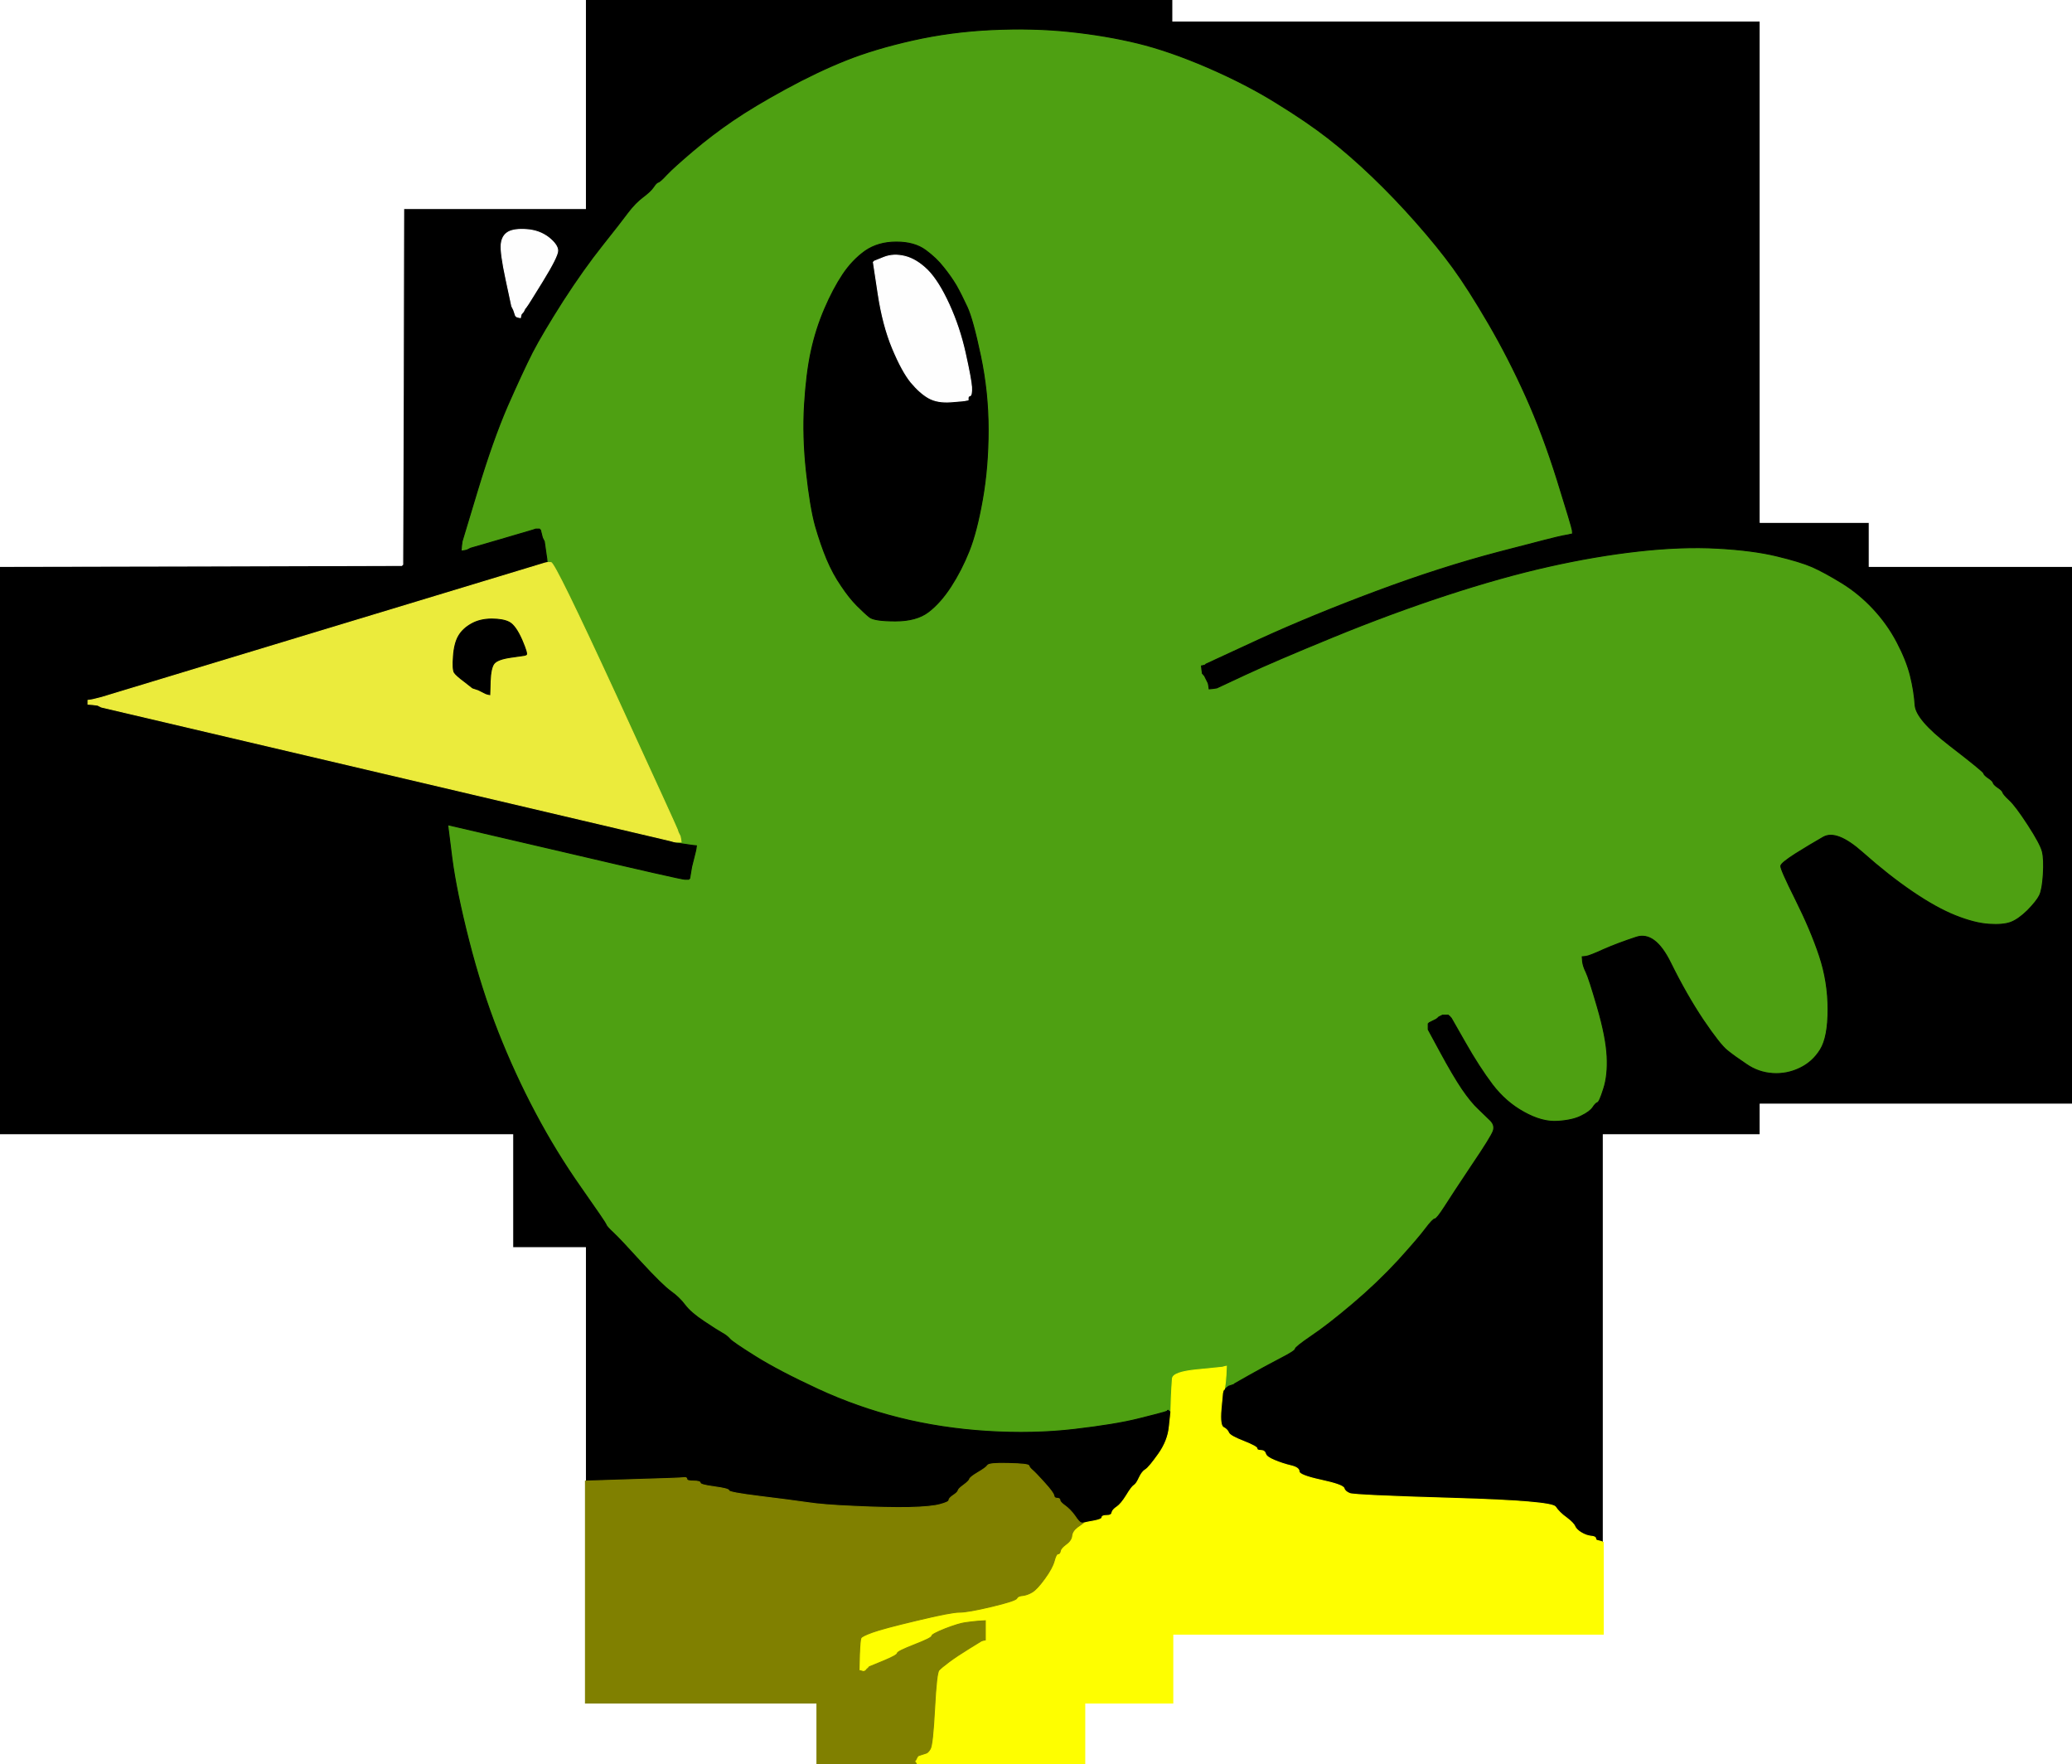 <!-- Created with clker.com Auto tracing tool http://www.clker.com) --> 
<svg 
   xmlns='http://www.w3.org/2000/svg'
   width='1083'
   height='922'>
<rect width="100%" height="100%" fill="#333333" stroke="none"/>
<path style='opacity:1;fill:#4EA012;fill-rule:evenodd;stroke:#4EA012;stroke-width:0.5px;stroke-linecap:butt;stroke-linejoin:miter;stroke-opacity:1;' d='M 821.8 277.0 L 822.0 279.0 L 821.0 279.2 Q 820.0 279.5 817.0 280.0 Q 814.0 280.5 783.5 288.5 Q 753.0 296.5 719.5 309.0 Q 686.0 321.5 658.2 334.2 L 630.5 347.0 L 630.2 347.2 L 630.0 347.5 L 629.0 347.8 L 628.0 348.0 L 628.2 350.0 L 628.5 352.0 L 628.8 352.2 L 629.0 352.5 L 629.2 352.8 L 629.5 353.0 L 630.0 354.0 L 630.5 355.0 L 631.0 356.0 L 631.5 357.0 L 631.8 358.5 L 632.0 360.0 L 634.0 359.8 L 636.0 359.5 L 651.0 352.5 Q 666.0 345.5 696.5 333.0 Q 727.0 320.5 756.0 311.0 Q 785.0 301.5 809.5 296.0 Q 834.0 290.5 856.5 288.0 Q 879.0 285.5 897.5 286.5 Q 916.0 287.5 928.5 290.5 Q 941.0 293.5 947.2 296.2 Q 953.5 299.0 962.5 304.5 Q 971.5 310.0 979.0 318.0 Q 986.5 326.0 991.5 335.5 Q 996.5 345.0 998.5 353.0 Q 1000.5 361.0 1001.0 368.5 Q 1001.5 376.0 1019.0 389.5 Q 1036.5 403.0 1036.8 404.0 Q 1037.0 405.0 1039.2 406.5 Q 1041.5 408.0 1041.8 409.0 Q 1042.0 410.0 1044.2 411.5 Q 1046.5 413.0 1046.8 414.0 Q 1047.0 415.0 1050.2 418.0 Q 1053.5 421.0 1060.0 431.0 Q 1066.5 441.0 1067.5 445.0 Q 1068.5 449.0 1068.0 457.0 Q 1067.5 465.0 1066.0 468.0 Q 1064.5 471.0 1059.8 475.8 Q 1055.0 480.5 1051.0 482.0 Q 1047.0 483.5 1039.5 483.0 Q 1032.0 482.5 1022.0 478.5 Q 1012.0 474.5 999.5 466.0 Q 987.0 457.5 973.5 445.5 Q 960.0 433.5 953.0 437.5 Q 946.0 441.5 938.5 446.2 Q 931.0 451.0 930.8 452.5 Q 930.5 454.0 938.5 470.0 Q 946.5 486.0 951.0 499.5 Q 955.5 513.0 955.5 527.5 Q 955.5 542.0 951.5 548.5 Q 947.5 555.0 940.8 558.2 Q 934.0 561.5 926.5 561.0 Q 919.0 560.5 912.8 556.2 Q 906.5 552.0 902.8 549.0 Q 899.0 546.0 890.2 533.0 Q 881.5 520.0 873.2 503.2 Q 865.0 486.5 855.2 489.8 Q 845.5 493.0 838.2 496.2 Q 831.0 499.5 829.0 499.8 L 827.0 500.0 L 827.2 502.5 Q 827.5 505.0 829.0 508.0 Q 830.5 511.0 835.0 526.5 Q 839.5 542.0 840.0 552.0 Q 840.5 562.0 838.2 569.0 Q 836.0 576.0 835.0 576.2 Q 834.0 576.5 832.5 578.8 Q 831.0 581.0 826.5 583.2 Q 822.0 585.5 814.0 586.0 Q 806.0 586.5 796.5 581.2 Q 787.0 576.0 780.0 566.8 Q 773.0 557.5 765.8 544.8 L 758.5 532.0 L 758.2 531.8 L 758.0 531.5 L 757.8 531.2 L 757.5 531.0 L 757.2 530.8 L 757.0 530.5 L 755.5 530.5 L 754.0 530.5 L 753.0 531.0 L 752.0 531.5 L 751.8 531.8 L 751.5 532.0 L 751.2 532.2 L 751.0 532.5 L 750.0 533.0 L 749.0 533.5 L 748.0 534.0 L 747.0 534.5 L 746.8 534.8 L 746.5 535.0 L 746.5 536.5 L 746.5 538.0 L 753.0 550.0 Q 759.5 562.0 764.2 569.0 Q 769.0 576.0 772.8 579.5 Q 776.5 583.0 779.0 585.5 Q 781.5 588.0 780.5 591.0 Q 779.5 594.0 769.2 609.2 Q 759.0 624.5 755.0 630.8 Q 751.0 637.0 750.0 637.0 Q 749.0 637.0 745.2 642.0 Q 741.5 647.0 730.8 658.8 Q 720.0 670.5 707.0 681.5 Q 694.0 692.5 685.5 698.2 Q 677.0 704.0 677.0 705.0 Q 677.0 706.0 669.2 710.0 Q 661.5 714.0 653.5 718.5 Q 645.5 723.0 645.2 723.2 L 645.0 723.5 L 643.5 724.0 L 642.0 724.5 L 641.8 724.8 L 641.5 725.0 L 641.0 726.0 L 640.5 727.0 L 640.2 727.2 L 640.0 727.5 L 639.5 727.8 L 639.0 728.0 L 639.2 726.5 L 639.5 725.0 L 640.0 724.0 Q 640.5 723.0 640.8 718.5 L 641.0 714.0 L 640.0 714.2 L 639.0 714.5 L 626.0 715.8 Q 613.0 717.0 612.8 720.5 Q 612.5 724.0 612.2 731.0 L 612.0 738.0 L 611.5 737.8 L 611.0 737.5 L 610.8 737.2 L 610.5 737.0 L 610.2 737.2 L 610.0 737.5 L 608.5 738.0 Q 607.0 738.5 595.0 741.5 Q 583.0 744.5 561.5 747.0 Q 540.0 749.5 516.0 748.0 Q 492.0 746.5 470.0 741.0 Q 448.0 735.5 427.5 726.0 Q 407.0 716.5 395.0 709.0 Q 383.0 701.5 381.5 699.8 Q 380.0 698.0 377.2 696.5 Q 374.5 695.0 367.8 690.5 Q 361.0 686.0 358.0 682.0 Q 355.0 678.0 350.5 674.8 Q 346.0 671.5 335.2 659.8 Q 324.5 648.0 320.8 644.5 Q 317.0 641.0 316.8 640.0 Q 316.5 639.0 303.5 620.5 Q 290.5 602.0 279.8 581.8 Q 269.0 561.5 260.2 539.2 Q 251.5 517.0 245.0 491.5 Q 238.5 466.0 236.2 448.5 L 234.0 431.0 L 295.0 445.2 Q 356.0 459.5 358.0 459.5 L 360.0 459.5 L 360.2 459.2 L 360.5 459.0 L 361.0 456.0 L 361.5 453.0 L 362.0 451.0 L 362.5 449.0 L 363.0 447.0 L 363.5 445.0 L 363.8 443.5 L 364.0 442.0 L 362.0 441.8 Q 360.0 441.5 356.5 441.0 L 353.0 440.5 L 353.0 440.2 L 353.0 440.0 L 354.5 440.0 L 356.0 440.0 L 355.8 438.5 L 355.5 437.0 L 355.0 436.0 L 354.5 435.0 L 354.0 433.5 Q 353.5 432.0 321.8 363.0 Q 290.0 294.0 288.0 294.0 L 286.0 294.0 L 285.8 292.0 L 285.5 290.0 L 285.0 286.5 L 284.5 283.0 L 284.0 282.0 L 283.5 281.0 L 283.0 279.0 L 282.5 277.0 L 282.2 276.8 L 282.0 276.5 L 281.0 276.5 L 280.0 276.5 L 278.5 277.0 Q 277.0 277.5 261.5 282.0 L 246.0 286.5 L 245.0 287.0 L 244.0 287.5 L 242.5 287.8 L 241.0 288.0 L 241.2 285.5 L 241.5 283.0 L 249.5 256.5 Q 257.5 230.0 265.2 212.2 Q 273.0 194.5 278.2 184.2 Q 283.5 174.0 294.2 157.2 Q 305.0 140.5 314.8 128.2 Q 324.5 116.0 328.2 111.0 Q 332.0 106.0 336.0 103.0 Q 340.0 100.0 341.5 97.8 Q 343.0 95.5 344.0 95.2 Q 345.0 95.0 348.5 91.2 Q 352.0 87.5 362.0 79.0 Q 372.0 70.5 383.0 63.0 Q 394.0 55.5 410.5 46.5 Q 427.0 37.5 442.0 31.5 Q 457.0 25.5 477.0 21.0 Q 497.0 16.5 518.5 15.5 Q 540.0 14.5 559.0 16.5 Q 578.0 18.5 594.5 22.5 Q 611.0 26.5 631.2 35.2 Q 651.5 44.0 667.2 53.8 Q 683.0 63.5 694.2 72.2 Q 705.5 81.0 717.2 92.2 Q 729.0 103.5 740.2 116.2 Q 751.5 129.0 759.5 140.0 Q 767.5 151.0 778.0 169.0 Q 788.5 187.0 797.5 207.0 Q 806.5 227.0 814.0 251.0 Q 821.5 275.0 821.8 277.0 z 
M 468.5 126.5 Q 478.0 126.5 483.8 130.8 Q 489.5 135.0 493.2 139.8 Q 497.0 144.5 499.8 149.2 Q 502.5 154.0 505.5 160.5 Q 508.5 167.0 512.5 186.0 Q 516.5 205.0 516.5 224.5 Q 516.5 244.0 513.5 261.0 Q 510.5 278.0 506.5 288.0 Q 502.5 298.0 497.0 306.5 Q 491.5 315.0 485.2 319.8 Q 479.0 324.5 468.0 324.5 Q 457.0 324.5 454.5 322.5 Q 452.0 320.5 448.0 316.5 Q 444.0 312.5 439.8 306.2 Q 435.5 300.0 432.2 292.2 Q 429.0 284.5 426.2 274.8 Q 423.5 265.0 421.5 246.5 Q 419.5 228.0 420.5 211.5 Q 421.5 195.0 424.0 183.5 Q 426.5 172.0 431.0 161.5 Q 435.5 151.0 440.5 143.5 Q 445.5 136.0 452.2 131.2 Q 459.0 126.5 468.5 126.5 z 
'/>
<path style='opacity:1;fill:#000000;fill-rule:evenodd;stroke:#000000;stroke-width:0.5px;stroke-linecap:butt;stroke-linejoin:miter;stroke-opacity:1;' d='M 306.0 54.5 L 306.0 0.0 L 459.5 0.0 L 613.0 0.0 L 613.0 5.5 L 613.0 11.0 L 766.5 11.0 L 920.0 11.0 L 920.0 142.0 L 920.0 273.0 L 948.5 273.0 L 977.0 273.0 L 977.0 284.5 L 977.0 296.0 L 1030.0 296.0 L 1083.0 296.0 L 1083.0 436.5 L 1083.0 577.0 L 1001.5 577.0 L 920.0 577.0 L 920.0 585.0 L 920.0 593.0 L 879.0 593.0 L 838.0 593.0 L 838.0 699.5 L 838.0 806.0 L 837.5 805.8 Q 837.0 805.5 835.5 805.2 Q 834.0 805.0 834.0 804.0 Q 834.0 803.0 831.5 802.8 Q 829.0 802.5 826.5 801.0 Q 824.0 799.5 823.2 797.8 Q 822.5 796.0 818.8 793.2 Q 815.0 790.5 813.0 787.5 Q 811.0 784.5 759.5 783.0 Q 708.0 781.5 705.5 780.5 Q 703.0 779.5 702.5 777.8 Q 702.0 776.0 690.5 773.5 Q 679.0 771.0 679.0 769.0 Q 679.0 767.0 674.8 766.0 Q 670.5 765.0 666.2 763.2 Q 662.0 761.5 661.5 759.8 Q 661.0 758.0 659.0 758.0 Q 657.0 758.0 657.0 757.0 Q 657.0 756.0 650.0 753.2 Q 643.0 750.5 642.2 748.8 Q 641.5 747.0 639.5 746.0 Q 637.5 745.0 638.2 736.5 L 639.0 728.0 L 639.2 728.0 Q 639.5 728.0 639.8 727.0 L 640.0 726.0 L 640.5 725.8 Q 641.0 725.5 641.2 725.2 L 641.5 725.0 L 641.8 724.8 L 642.0 724.5 L 643.5 724.0 L 645.0 723.5 L 645.2 723.2 Q 645.5 723.0 653.5 718.5 Q 661.5 714.0 669.2 710.0 Q 677.0 706.0 677.0 705.0 Q 677.0 704.0 685.5 698.2 Q 694.0 692.5 707.0 681.5 Q 720.0 670.5 730.8 658.8 Q 741.5 647.0 745.2 642.0 Q 749.0 637.0 750.0 637.0 Q 751.0 637.0 755.0 630.8 Q 759.0 624.5 769.2 609.2 Q 779.5 594.0 780.5 591.0 Q 781.5 588.0 779.0 585.5 Q 776.5 583.0 772.8 579.5 Q 769.0 576.0 764.2 569.0 Q 759.5 562.0 753.0 550.0 L 746.5 538.0 L 746.5 536.5 L 746.5 535.0 L 746.8 534.8 L 747.0 534.5 L 748.0 534.0 L 749.0 533.5 L 750.0 533.0 L 751.0 532.5 L 751.2 532.2 L 751.5 532.0 L 751.8 531.8 L 752.0 531.5 L 753.0 531.0 L 754.0 530.5 L 755.5 530.5 L 757.0 530.5 L 757.2 530.8 L 757.5 531.0 L 757.8 531.2 L 758.0 531.5 L 758.2 531.8 L 758.5 532.0 L 765.8 544.8 Q 773.0 557.5 780.0 566.8 Q 787.0 576.0 796.5 581.2 Q 806.0 586.5 814.0 586.0 Q 822.0 585.5 826.5 583.2 Q 831.0 581.0 832.5 578.8 Q 834.0 576.5 835.0 576.2 Q 836.0 576.0 838.2 569.0 Q 840.5 562.0 840.0 552.0 Q 839.5 542.0 835.0 526.5 Q 830.5 511.0 829.0 508.0 Q 827.5 505.0 827.2 502.5 L 827.0 500.0 L 829.0 499.8 Q 831.0 499.5 838.2 496.2 Q 845.5 493.0 855.2 489.8 Q 865.0 486.5 873.2 503.2 Q 881.5 520.0 890.2 533.0 Q 899.0 546.0 902.8 549.0 Q 906.5 552.0 912.8 556.2 Q 919.0 560.5 926.5 561.0 Q 934.0 561.5 940.8 558.2 Q 947.5 555.0 951.5 548.5 Q 955.5 542.0 955.5 527.5 Q 955.5 513.0 951.0 499.5 Q 946.5 486.0 938.5 470.0 Q 930.5 454.0 930.8 452.5 Q 931.0 451.0 938.5 446.2 Q 946.0 441.5 953.0 437.5 Q 960.0 433.5 973.5 445.5 Q 987.0 457.5 999.5 466.0 Q 1012.0 474.5 1022.0 478.5 Q 1032.0 482.5 1039.5 483.0 Q 1047.0 483.5 1051.0 482.0 Q 1055.0 480.5 1059.8 475.8 Q 1064.5 471.0 1066.0 468.0 Q 1067.5 465.0 1068.0 457.0 Q 1068.5 449.0 1067.5 445.0 Q 1066.5 441.0 1060.0 431.0 Q 1053.5 421.0 1050.2 418.0 Q 1047.0 415.0 1046.8 414.0 Q 1046.5 413.0 1044.2 411.5 Q 1042.0 410.0 1041.8 409.0 Q 1041.5 408.0 1039.2 406.5 Q 1037.0 405.0 1036.8 404.0 Q 1036.5 403.0 1019.0 389.5 Q 1001.5 376.0 1001.0 368.5 Q 1000.5 361.0 998.5 353.0 Q 996.5 345.0 991.5 335.5 Q 986.5 326.0 979.0 318.0 Q 971.5 310.0 962.5 304.5 Q 953.5 299.0 947.2 296.2 Q 941.0 293.5 928.5 290.5 Q 916.0 287.5 897.5 286.5 Q 879.0 285.5 856.5 288.0 Q 834.0 290.5 809.5 296.0 Q 785.0 301.5 756.0 311.0 Q 727.0 320.5 696.5 333.0 Q 666.0 345.5 651.0 352.5 L 636.0 359.5 L 634.0 359.8 L 632.0 360.0 L 631.8 358.5 L 631.5 357.0 L 631.0 356.0 L 630.5 355.0 L 630.0 354.0 L 629.5 353.0 L 629.2 352.8 L 629.0 352.5 L 628.8 352.2 L 628.5 352.0 L 628.2 350.0 L 628.0 348.0 L 629.0 347.8 L 630.0 347.5 L 630.2 347.2 L 630.5 347.0 L 658.2 334.2 Q 686.0 321.5 719.5 309.0 Q 753.0 296.5 783.5 288.5 Q 814.0 280.5 817.0 280.0 Q 820.0 279.5 821.0 279.2 L 822.0 279.0 L 821.8 277.0 Q 821.5 275.0 814.0 251.0 Q 806.5 227.0 797.5 207.0 Q 788.5 187.0 778.0 169.0 Q 767.5 151.0 759.5 140.0 Q 751.5 129.0 740.2 116.2 Q 729.0 103.5 717.2 92.2 Q 705.5 81.0 694.2 72.2 Q 683.0 63.5 667.2 53.8 Q 651.5 44.0 631.2 35.2 Q 611.0 26.5 594.5 22.5 Q 578.0 18.5 559.0 16.5 Q 540.0 14.5 518.5 15.5 Q 497.0 16.5 477.0 21.0 Q 457.0 25.5 442.0 31.5 Q 427.0 37.5 410.5 46.5 Q 394.0 55.5 383.0 63.0 Q 372.0 70.5 362.0 79.0 Q 352.0 87.5 348.5 91.2 Q 345.0 95.0 344.0 95.2 Q 343.0 95.5 341.5 97.8 Q 340.0 100.0 336.0 103.0 Q 332.0 106.0 328.2 111.0 Q 324.5 116.0 314.8 128.2 Q 305.0 140.5 294.2 157.2 Q 283.5 174.0 278.2 184.2 Q 273.0 194.5 265.2 212.2 Q 257.5 230.0 249.5 256.5 L 241.5 283.0 L 241.2 285.5 L 241.0 288.0 L 242.5 287.8 L 244.0 287.5 L 245.0 287.0 L 246.0 286.5 L 261.5 282.0 Q 277.0 277.5 278.5 277.0 L 280.0 276.5 L 281.0 276.5 L 282.0 276.5 L 282.2 276.8 L 282.5 277.0 L 283.0 279.0 L 283.5 281.0 L 284.0 282.0 L 284.5 283.0 L 285.0 286.5 L 285.5 290.0 L 285.8 292.0 L 286.0 294.0 L 285.0 294.2 Q 284.0 294.5 168.5 329.5 L 53.0 364.5 L 51.0 365.0 L 49.0 365.5 L 47.5 365.8 L 46.0 366.0 L 46.0 367.0 L 46.0 368.0 L 48.5 368.2 L 51.0 368.5 L 52.0 369.0 L 53.0 369.5 L 200.0 404.0 Q 347.0 438.5 349.0 439.0 L 351.0 439.5 L 352.0 439.8 L 353.0 440.0 L 353.0 440.2 L 353.0 440.5 L 356.5 441.0 Q 360.0 441.5 362.0 441.8 L 364.0 442.0 L 363.8 443.5 L 363.5 445.0 L 363.0 447.0 L 362.5 449.0 L 362.0 451.0 L 361.5 453.0 L 361.0 456.0 L 360.5 459.0 L 360.2 459.2 L 360.0 459.5 L 358.0 459.5 Q 356.0 459.5 295.0 445.2 L 234.0 431.0 L 236.2 448.5 Q 238.5 466.0 245.0 491.5 Q 251.5 517.0 260.2 539.2 Q 269.0 561.5 279.8 581.8 Q 290.5 602.0 303.5 620.5 Q 316.5 639.0 316.8 640.0 Q 317.0 641.0 320.8 644.5 Q 324.5 648.0 335.2 659.8 Q 346.0 671.5 350.5 674.8 Q 355.0 678.0 358.0 682.0 Q 361.0 686.0 367.8 690.5 Q 374.5 695.0 377.2 696.5 Q 380.0 698.0 381.5 699.8 Q 383.0 701.5 395.0 709.0 Q 407.0 716.5 427.5 726.0 Q 448.0 735.5 470.0 741.0 Q 492.0 746.5 516.0 748.0 Q 540.0 749.5 561.5 747.0 Q 583.0 744.5 595.0 741.5 Q 607.0 738.5 608.5 738.0 L 610.0 737.5 L 610.2 737.2 L 610.5 737.0 L 610.8 737.2 L 611.0 737.5 L 611.5 737.8 L 612.0 738.0 L 611.2 745.5 Q 610.5 753.0 605.5 760.0 Q 600.5 767.0 598.8 768.0 Q 597.0 769.0 595.5 772.2 Q 594.0 775.5 592.8 776.2 Q 591.5 777.0 588.8 781.5 Q 586.0 786.0 583.8 787.5 Q 581.5 789.0 581.2 790.5 Q 581.0 792.0 578.5 792.0 Q 576.0 792.0 576.0 793.0 Q 576.0 794.0 572.0 794.8 Q 568.0 795.5 567.0 795.8 L 566.0 796.0 L 565.0 795.8 Q 564.0 795.5 561.8 792.2 Q 559.5 789.0 556.8 787.0 Q 554.0 785.0 554.0 784.0 Q 554.0 783.0 552.5 783.0 Q 551.0 783.0 550.8 781.5 Q 550.5 780.0 546.0 775.0 Q 541.5 770.0 539.8 768.5 Q 538.0 767.0 537.8 766.0 Q 537.5 765.0 527.2 764.8 Q 517.0 764.5 516.2 765.8 Q 515.5 767.0 511.2 769.5 Q 507.0 772.0 506.8 773.0 Q 506.5 774.0 503.8 776.0 Q 501.0 778.0 500.8 779.0 Q 500.5 780.0 498.2 781.5 Q 496.0 783.0 496.0 784.0 Q 496.0 785.0 491.5 786.2 Q 487.0 787.5 475.2 787.8 Q 463.5 788.0 446.8 787.2 Q 430.0 786.5 421.8 785.2 Q 413.5 784.0 397.2 782.0 Q 381.0 780.0 381.0 779.0 Q 381.0 778.0 373.5 777.0 Q 366.0 776.0 366.0 775.0 Q 366.0 774.0 362.5 774.0 Q 359.0 774.0 359.0 773.0 Q 359.0 772.0 357.5 772.2 Q 356.0 772.5 331.0 773.2 L 306.0 774.0 L 306.0 713.0 L 306.0 652.0 L 287.0 652.0 L 268.0 652.0 L 268.0 622.5 L 268.0 593.0 L 134.0 593.0 L 0.0 593.0 L 0.0 444.5 L 0.0 296.0 L 105.0 295.8 L 210.0 295.5 L 210.2 295.2 L 210.5 295.0 L 210.8 202.0 L 211.0 109.0 L 258.5 109.0 L 306.0 109.0 L 306.0 54.5 z 
M 275.2 160.2 L 275.0 160.5 L 274.8 160.8 L 274.5 161.0 L 274.0 162.0 L 273.5 163.0 L 273.2 163.2 L 273.0 163.5 L 272.8 163.8 L 272.5 164.0 L 272.2 165.0 L 272.0 166.0 L 271.0 165.8 L 270.0 165.5 L 269.8 165.2 L 269.5 165.0 L 269.0 163.5 L 268.5 162.0 L 268.0 161.0 L 267.5 160.0 L 264.5 146.0 Q 261.5 132.0 262.0 127.5 Q 262.5 123.0 265.8 121.2 Q 269.0 119.5 275.5 120.0 Q 282.0 120.5 286.8 124.2 Q 291.5 128.0 291.5 131.0 Q 291.5 134.0 283.5 147.0 Q 275.5 160.0 275.2 160.2 z 
'/>
<path style='opacity:1;fill:#FFFFFF;fill-rule:evenodd;stroke:#FFFFFF;stroke-width:0.5px;stroke-linecap:butt;stroke-linejoin:miter;stroke-opacity:1;' d='M 0.0 757.5 L 0.0 593.0 L 134.0 593.0 L 268.0 593.0 L 268.0 622.5 L 268.0 652.0 L 287.0 652.0 L 306.0 652.0 L 306.0 713.0 L 306.0 774.0 L 306.0 832.0 L 306.0 890.0 L 366.5 890.0 L 427.0 890.0 L 427.0 906.0 L 427.0 922.0 L 213.5 922.0 L 0.0 922.0 L 0.0 757.5 z 
'/>
<path style='opacity:1;fill:#FFFFFF;fill-rule:evenodd;stroke:#FFFFFF;stroke-width:0.5px;stroke-linecap:butt;stroke-linejoin:miter;stroke-opacity:1;' d='M 920.0 585.0 L 920.0 577.0 L 1001.5 577.0 L 1083.0 577.0 L 1083.0 749.5 L 1083.0 922.0 L 825.0 922.0 L 567.0 922.0 L 567.0 906.0 L 567.0 890.0 L 590.0 890.0 L 613.0 890.0 L 613.0 872.0 L 613.0 854.0 L 725.5 854.0 L 838.0 854.0 L 838.0 830.0 L 838.0 806.0 L 838.0 699.5 L 838.0 593.0 L 879.0 593.0 L 920.0 593.0 L 920.0 585.0 z 
'/>
<path style='opacity:1;fill:#FFFFFF;fill-rule:evenodd;stroke:#FFFFFF;stroke-width:0.5px;stroke-linecap:butt;stroke-linejoin:miter;stroke-opacity:1;' d='M 0.0 148.0 L 0.0 0.0 L 153.0 0.0 L 306.0 0.0 L 306.0 54.5 L 306.0 109.0 L 258.5 109.0 L 211.0 109.0 L 210.8 202.0 L 210.5 295.0 L 210.2 295.2 L 210.0 295.5 L 105.0 295.8 L 0.0 296.0 L 0.0 148.0 z 
'/>
<path style='opacity:1;fill:#FFFFFF;fill-rule:evenodd;stroke:#FFFFFF;stroke-width:0.5px;stroke-linecap:butt;stroke-linejoin:miter;stroke-opacity:1;' d='M 613.0 5.5 L 613.0 0.0 L 848.0 0.0 L 1083.0 0.0 L 1083.0 148.0 L 1083.0 296.0 L 1030.0 296.0 L 977.0 296.0 L 977.0 284.5 L 977.0 273.0 L 948.5 273.0 L 920.0 273.0 L 920.0 142.0 L 920.0 11.0 L 766.5 11.0 L 613.0 11.0 L 613.0 5.5 z 
'/>
<path style='opacity:1;fill:#FEFE00;fill-rule:evenodd;stroke:#FEFE00;stroke-width:0.5px;stroke-linecap:butt;stroke-linejoin:miter;stroke-opacity:1;' d='M 626.0 715.8 L 639.0 714.5 L 640.0 714.2 L 641.0 714.0 L 640.8 718.5 Q 640.5 723.0 640.2 724.5 L 640.0 726.0 L 639.8 726.0 Q 639.5 726.0 639.2 727.0 L 639.0 728.0 L 638.2 736.5 Q 637.5 745.0 639.5 746.0 Q 641.5 747.0 642.2 748.8 Q 643.0 750.5 650.0 753.2 Q 657.0 756.0 657.0 757.0 Q 657.0 758.0 659.0 758.0 Q 661.0 758.0 661.5 759.8 Q 662.0 761.5 666.2 763.2 Q 670.5 765.0 674.8 766.0 Q 679.0 767.0 679.0 769.0 Q 679.0 771.0 690.5 773.5 Q 702.0 776.0 702.5 777.8 Q 703.0 779.5 705.5 780.5 Q 708.0 781.5 759.5 783.0 Q 811.0 784.5 813.0 787.5 Q 815.0 790.5 818.8 793.2 Q 822.5 796.0 823.2 797.8 Q 824.0 799.5 826.5 801.0 Q 829.0 802.5 831.5 802.8 Q 834.0 803.0 834.0 804.0 Q 834.0 805.0 835.5 805.2 Q 837.0 805.5 837.5 805.8 L 838.0 806.0 L 838.0 830.0 L 838.0 854.0 L 725.5 854.0 L 613.0 854.0 L 613.0 872.0 L 613.0 890.0 L 590.0 890.0 L 567.0 890.0 L 567.0 906.0 L 567.0 922.0 L 523.0 922.0 L 479.0 922.0 L 478.8 921.5 L 478.5 921.0 L 478.2 920.8 L 478.0 920.5 L 478.2 920.2 L 478.5 920.0 L 479.0 919.0 L 479.5 918.0 L 479.8 917.8 L 480.0 917.5 L 481.5 917.0 Q 483.0 916.5 484.0 916.2 Q 485.0 916.0 486.2 914.0 Q 487.5 912.0 488.5 893.0 Q 489.5 874.0 490.8 872.8 Q 492.0 871.5 496.0 868.5 Q 500.0 865.5 506.5 861.5 L 513.0 857.5 L 514.0 857.2 L 515.0 857.0 L 515.0 852.0 L 515.0 847.0 L 511.5 847.2 Q 508.0 847.5 504.5 848.0 Q 501.0 848.5 494.0 851.2 Q 487.0 854.0 487.0 855.0 Q 487.0 856.0 478.0 859.5 Q 469.0 863.0 469.0 864.0 Q 469.0 865.0 461.8 868.0 L 454.5 871.0 L 454.2 871.2 L 454.0 871.5 L 453.8 871.8 L 453.5 872.0 L 453.2 872.2 L 453.0 872.5 L 452.8 872.8 L 452.5 873.0 L 452.2 873.2 L 452.0 873.5 L 451.5 873.5 L 451.0 873.5 L 450.0 873.2 L 449.0 873.0 L 449.2 865.0 Q 449.5 857.0 450.0 856.0 Q 450.5 855.0 456.0 853.0 Q 461.5 851.0 479.2 846.8 Q 497.0 842.5 501.5 842.5 Q 506.0 842.5 518.5 839.5 Q 531.0 836.5 531.5 835.2 Q 532.0 834.0 534.5 833.8 Q 537.0 833.5 539.5 832.0 Q 542.0 830.5 546.0 825.0 Q 550.0 819.5 551.0 815.8 Q 552.0 812.0 553.0 812.0 Q 554.0 812.0 554.2 810.5 Q 554.5 809.0 557.2 807.0 Q 560.0 805.0 560.2 802.5 Q 560.5 800.0 563.2 798.0 L 566.0 796.0 L 567.0 795.8 Q 568.0 795.5 572.0 794.8 Q 576.0 794.0 576.0 793.0 Q 576.0 792.0 578.5 792.0 Q 581.0 792.0 581.2 790.5 Q 581.5 789.0 583.8 787.5 Q 586.0 786.0 588.8 781.5 Q 591.5 777.0 592.8 776.2 Q 594.0 775.5 595.5 772.2 Q 597.0 769.0 598.8 768.0 Q 600.5 767.0 605.5 760.0 Q 610.5 753.0 611.2 745.5 L 612.0 738.0 L 612.2 731.0 Q 612.5 724.0 612.8 720.5 Q 613.0 717.0 626.0 715.8 z 
'/>
<path style='opacity:1;fill:#808000;fill-rule:evenodd;stroke:#808000;stroke-width:0.5px;stroke-linecap:butt;stroke-linejoin:miter;stroke-opacity:1;' d='M 565.0 795.8 L 566.0 796.0 L 563.2 798.0 Q 560.5 800.0 560.2 802.5 Q 560.0 805.0 557.2 807.0 Q 554.5 809.0 554.2 810.5 Q 554.0 812.0 553.0 812.0 Q 552.0 812.0 551.0 815.8 Q 550.0 819.5 546.0 825.0 Q 542.0 830.5 539.5 832.0 Q 537.0 833.5 534.5 833.8 Q 532.0 834.0 531.5 835.2 Q 531.0 836.5 518.5 839.5 Q 506.0 842.5 501.5 842.5 Q 497.0 842.5 479.2 846.8 Q 461.5 851.0 456.0 853.0 Q 450.5 855.0 450.0 856.0 Q 449.5 857.0 449.2 865.0 L 449.0 873.0 L 450.0 873.2 L 451.0 873.5 L 451.5 873.5 L 452.0 873.5 L 452.2 873.2 L 452.5 873.0 L 452.8 872.8 L 453.0 872.5 L 453.2 872.2 L 453.5 872.0 L 453.8 871.8 L 454.0 871.5 L 454.2 871.2 L 454.5 871.0 L 461.8 868.0 Q 469.0 865.0 469.0 864.0 Q 469.0 863.0 478.0 859.5 Q 487.0 856.0 487.0 855.0 Q 487.0 854.0 494.0 851.2 Q 501.0 848.5 504.5 848.0 Q 508.0 847.5 511.5 847.2 L 515.0 847.0 L 515.0 852.0 L 515.0 857.0 L 514.0 857.2 L 513.0 857.5 L 506.5 861.5 Q 500.0 865.5 496.0 868.5 Q 492.0 871.5 490.8 872.8 Q 489.5 874.0 488.5 893.0 Q 487.5 912.0 486.2 914.0 Q 485.0 916.0 484.0 916.2 Q 483.0 916.5 481.5 917.0 L 480.0 917.5 L 479.8 917.8 L 479.5 918.0 L 479.0 919.0 L 478.5 920.0 L 478.2 920.2 L 478.0 920.5 L 478.2 920.8 L 478.5 921.0 L 478.8 921.5 L 479.0 922.0 L 453.0 922.0 L 427.0 922.0 L 427.0 906.0 L 427.0 890.0 L 366.5 890.0 L 306.0 890.0 L 306.0 832.0 L 306.0 774.0 L 331.0 773.2 Q 356.0 772.5 357.5 772.2 Q 359.0 772.0 359.0 773.0 Q 359.0 774.0 362.5 774.0 Q 366.0 774.0 366.0 775.0 Q 366.0 776.0 373.5 777.0 Q 381.0 778.0 381.0 779.0 Q 381.0 780.0 397.2 782.0 Q 413.5 784.0 421.8 785.2 Q 430.0 786.5 446.8 787.2 Q 463.5 788.0 475.2 787.8 Q 487.0 787.5 491.5 786.2 Q 496.0 785.0 496.0 784.0 Q 496.0 783.0 498.2 781.5 Q 500.5 780.0 500.8 779.0 Q 501.0 778.0 503.8 776.0 Q 506.5 774.0 506.8 773.0 Q 507.0 772.0 511.2 769.5 Q 515.5 767.0 516.2 765.8 Q 517.0 764.5 527.2 764.8 Q 537.5 765.0 537.8 766.0 Q 538.0 767.0 539.8 768.5 Q 541.5 770.0 546.0 775.0 Q 550.5 780.0 550.8 781.5 Q 551.0 783.0 552.5 783.0 Q 554.0 783.0 554.0 784.0 Q 554.0 785.0 556.8 787.0 Q 559.5 789.0 561.8 792.2 Q 564.0 795.5 565.0 795.8 z 
'/>
<path style='opacity:1;fill:#000000;fill-rule:evenodd;stroke:#000000;stroke-width:0.5px;stroke-linecap:butt;stroke-linejoin:miter;stroke-opacity:1;' d='M 468.5 126.5 Q 478.0 126.5 483.8 130.8 Q 489.5 135.0 493.2 139.8 Q 497.0 144.5 499.8 149.2 Q 502.5 154.0 505.5 160.5 Q 508.5 167.0 512.5 186.0 Q 516.5 205.0 516.5 224.5 Q 516.5 244.0 513.5 261.0 Q 510.5 278.0 506.5 288.0 Q 502.5 298.0 497.0 306.5 Q 491.5 315.0 485.2 319.8 Q 479.0 324.5 468.0 324.5 Q 457.0 324.5 454.5 322.5 Q 452.0 320.5 448.0 316.5 Q 444.0 312.5 439.8 306.2 Q 435.5 300.0 432.2 292.2 Q 429.0 284.5 426.2 274.8 Q 423.5 265.0 421.5 246.5 Q 419.5 228.0 420.5 211.5 Q 421.5 195.0 424.0 183.5 Q 426.5 172.0 431.0 161.5 Q 435.5 151.0 440.5 143.5 Q 445.5 136.0 452.2 131.2 Q 459.0 126.5 468.5 126.5 z 
M 506.0 208.0 L 506.0 209.0 L 505.0 209.2 Q 504.0 209.5 497.0 210.0 Q 490.0 210.5 485.5 208.0 Q 481.0 205.5 476.2 199.8 Q 471.5 194.0 466.5 182.0 Q 461.5 170.0 459.0 153.5 L 456.5 137.0 L 456.8 136.8 L 457.0 136.5 L 462.0 134.5 Q 467.0 132.5 473.0 134.0 Q 479.0 135.5 484.8 141.2 Q 490.5 147.0 496.0 159.0 Q 501.5 171.0 504.5 184.5 Q 507.5 198.0 507.8 202.2 Q 508.0 206.5 507.0 206.8 Q 506.0 207.0 506.0 208.0 z 
'/>
<path style='opacity:1;fill:#EBEB3C;fill-rule:evenodd;stroke:#EBEB3C;stroke-width:0.5px;stroke-linecap:butt;stroke-linejoin:miter;stroke-opacity:1;' d='M 354.0 433.5 L 354.5 435.0 L 355.0 436.0 L 355.5 437.0 L 355.8 438.5 L 356.0 440.0 L 354.5 440.0 L 353.0 440.0 L 352.0 439.8 L 351.0 439.5 L 349.0 439.0 Q 347.0 438.5 200.0 404.0 L 53.0 369.5 L 52.0 369.0 L 51.0 368.5 L 48.5 368.2 L 46.0 368.0 L 46.0 367.0 L 46.0 366.0 L 47.5 365.8 L 49.0 365.5 L 51.0 365.0 L 53.0 364.5 L 168.5 329.5 Q 284.0 294.5 285.0 294.2 L 286.0 294.0 L 288.0 294.0 Q 290.0 294.0 321.8 363.0 Q 353.5 432.0 354.0 433.5 z 
M 275.0 342.2 L 274.0 342.5 L 267.0 343.5 Q 260.0 344.5 258.2 346.8 Q 256.5 349.0 256.2 356.0 L 256.0 363.0 L 255.0 362.8 L 254.0 362.5 L 253.0 362.0 L 252.0 361.5 L 251.0 361.0 L 250.0 360.5 L 248.5 360.0 L 247.0 359.5 L 242.8 356.2 Q 238.5 353.0 237.5 351.5 Q 236.5 350.0 237.0 343.0 Q 237.5 336.0 239.8 332.2 Q 242.0 328.5 246.5 326.0 Q 251.0 323.5 257.0 323.5 Q 263.0 323.5 266.2 325.2 Q 269.5 327.0 272.8 334.5 Q 276.0 342.0 275.0 342.2 z 
'/>
<path style='opacity:1;fill:#FEFEFE;fill-rule:evenodd;stroke:#FEFEFE;stroke-width:0.5px;stroke-linecap:butt;stroke-linejoin:miter;stroke-opacity:1;' d='M 506.0 208.0 L 506.0 209.0 L 505.0 209.2 Q 504.0 209.5 497.0 210.0 Q 490.0 210.5 485.5 208.0 Q 481.0 205.5 476.2 199.8 Q 471.5 194.0 466.5 182.0 Q 461.5 170.0 459.0 153.5 L 456.5 137.0 L 456.8 136.8 L 457.0 136.5 L 462.0 134.5 Q 467.0 132.5 473.0 134.0 Q 479.0 135.5 484.8 141.2 Q 490.5 147.0 496.0 159.0 Q 501.5 171.0 504.5 184.5 Q 507.5 198.0 507.8 202.2 Q 508.0 206.5 507.0 206.8 Q 506.0 207.0 506.0 208.0 z 
'/>
<path style='opacity:1;fill:#000000;fill-rule:evenodd;stroke:#000000;stroke-width:0.5px;stroke-linecap:butt;stroke-linejoin:miter;stroke-opacity:1;' d='M 275.0 342.2 L 274.0 342.5 L 267.0 343.5 Q 260.0 344.5 258.2 346.8 Q 256.5 349.0 256.2 356.0 L 256.0 363.0 L 255.0 362.8 L 254.0 362.5 L 253.0 362.0 L 252.0 361.5 L 251.0 361.0 L 250.0 360.5 L 248.5 360.0 L 247.0 359.5 L 242.8 356.2 Q 238.5 353.0 237.5 351.5 Q 236.5 350.0 237.0 343.0 Q 237.5 336.0 239.8 332.2 Q 242.0 328.5 246.5 326.0 Q 251.0 323.5 257.0 323.5 Q 263.0 323.5 266.2 325.2 Q 269.5 327.0 272.8 334.5 Q 276.0 342.0 275.0 342.2 z 
'/>
<path style='opacity:1;fill:#FEFEFE;fill-rule:evenodd;stroke:#FEFEFE;stroke-width:0.5px;stroke-linecap:butt;stroke-linejoin:miter;stroke-opacity:1;' d='M 275.2 160.2 L 275.0 160.5 L 274.8 160.8 L 274.5 161.0 L 274.0 162.0 L 273.5 163.0 L 273.2 163.2 L 273.0 163.5 L 272.8 163.8 L 272.5 164.0 L 272.2 165.0 L 272.0 166.0 L 271.0 165.8 L 270.0 165.5 L 269.8 165.2 L 269.5 165.0 L 269.0 163.5 L 268.5 162.0 L 268.0 161.0 L 267.5 160.0 L 264.5 146.0 Q 261.5 132.0 262.0 127.5 Q 262.5 123.0 265.8 121.2 Q 269.0 119.5 275.5 120.0 Q 282.0 120.5 286.8 124.2 Q 291.5 128.0 291.5 131.0 Q 291.5 134.0 283.5 147.0 Q 275.5 160.0 275.2 160.2 z 
'/>
</svg>
